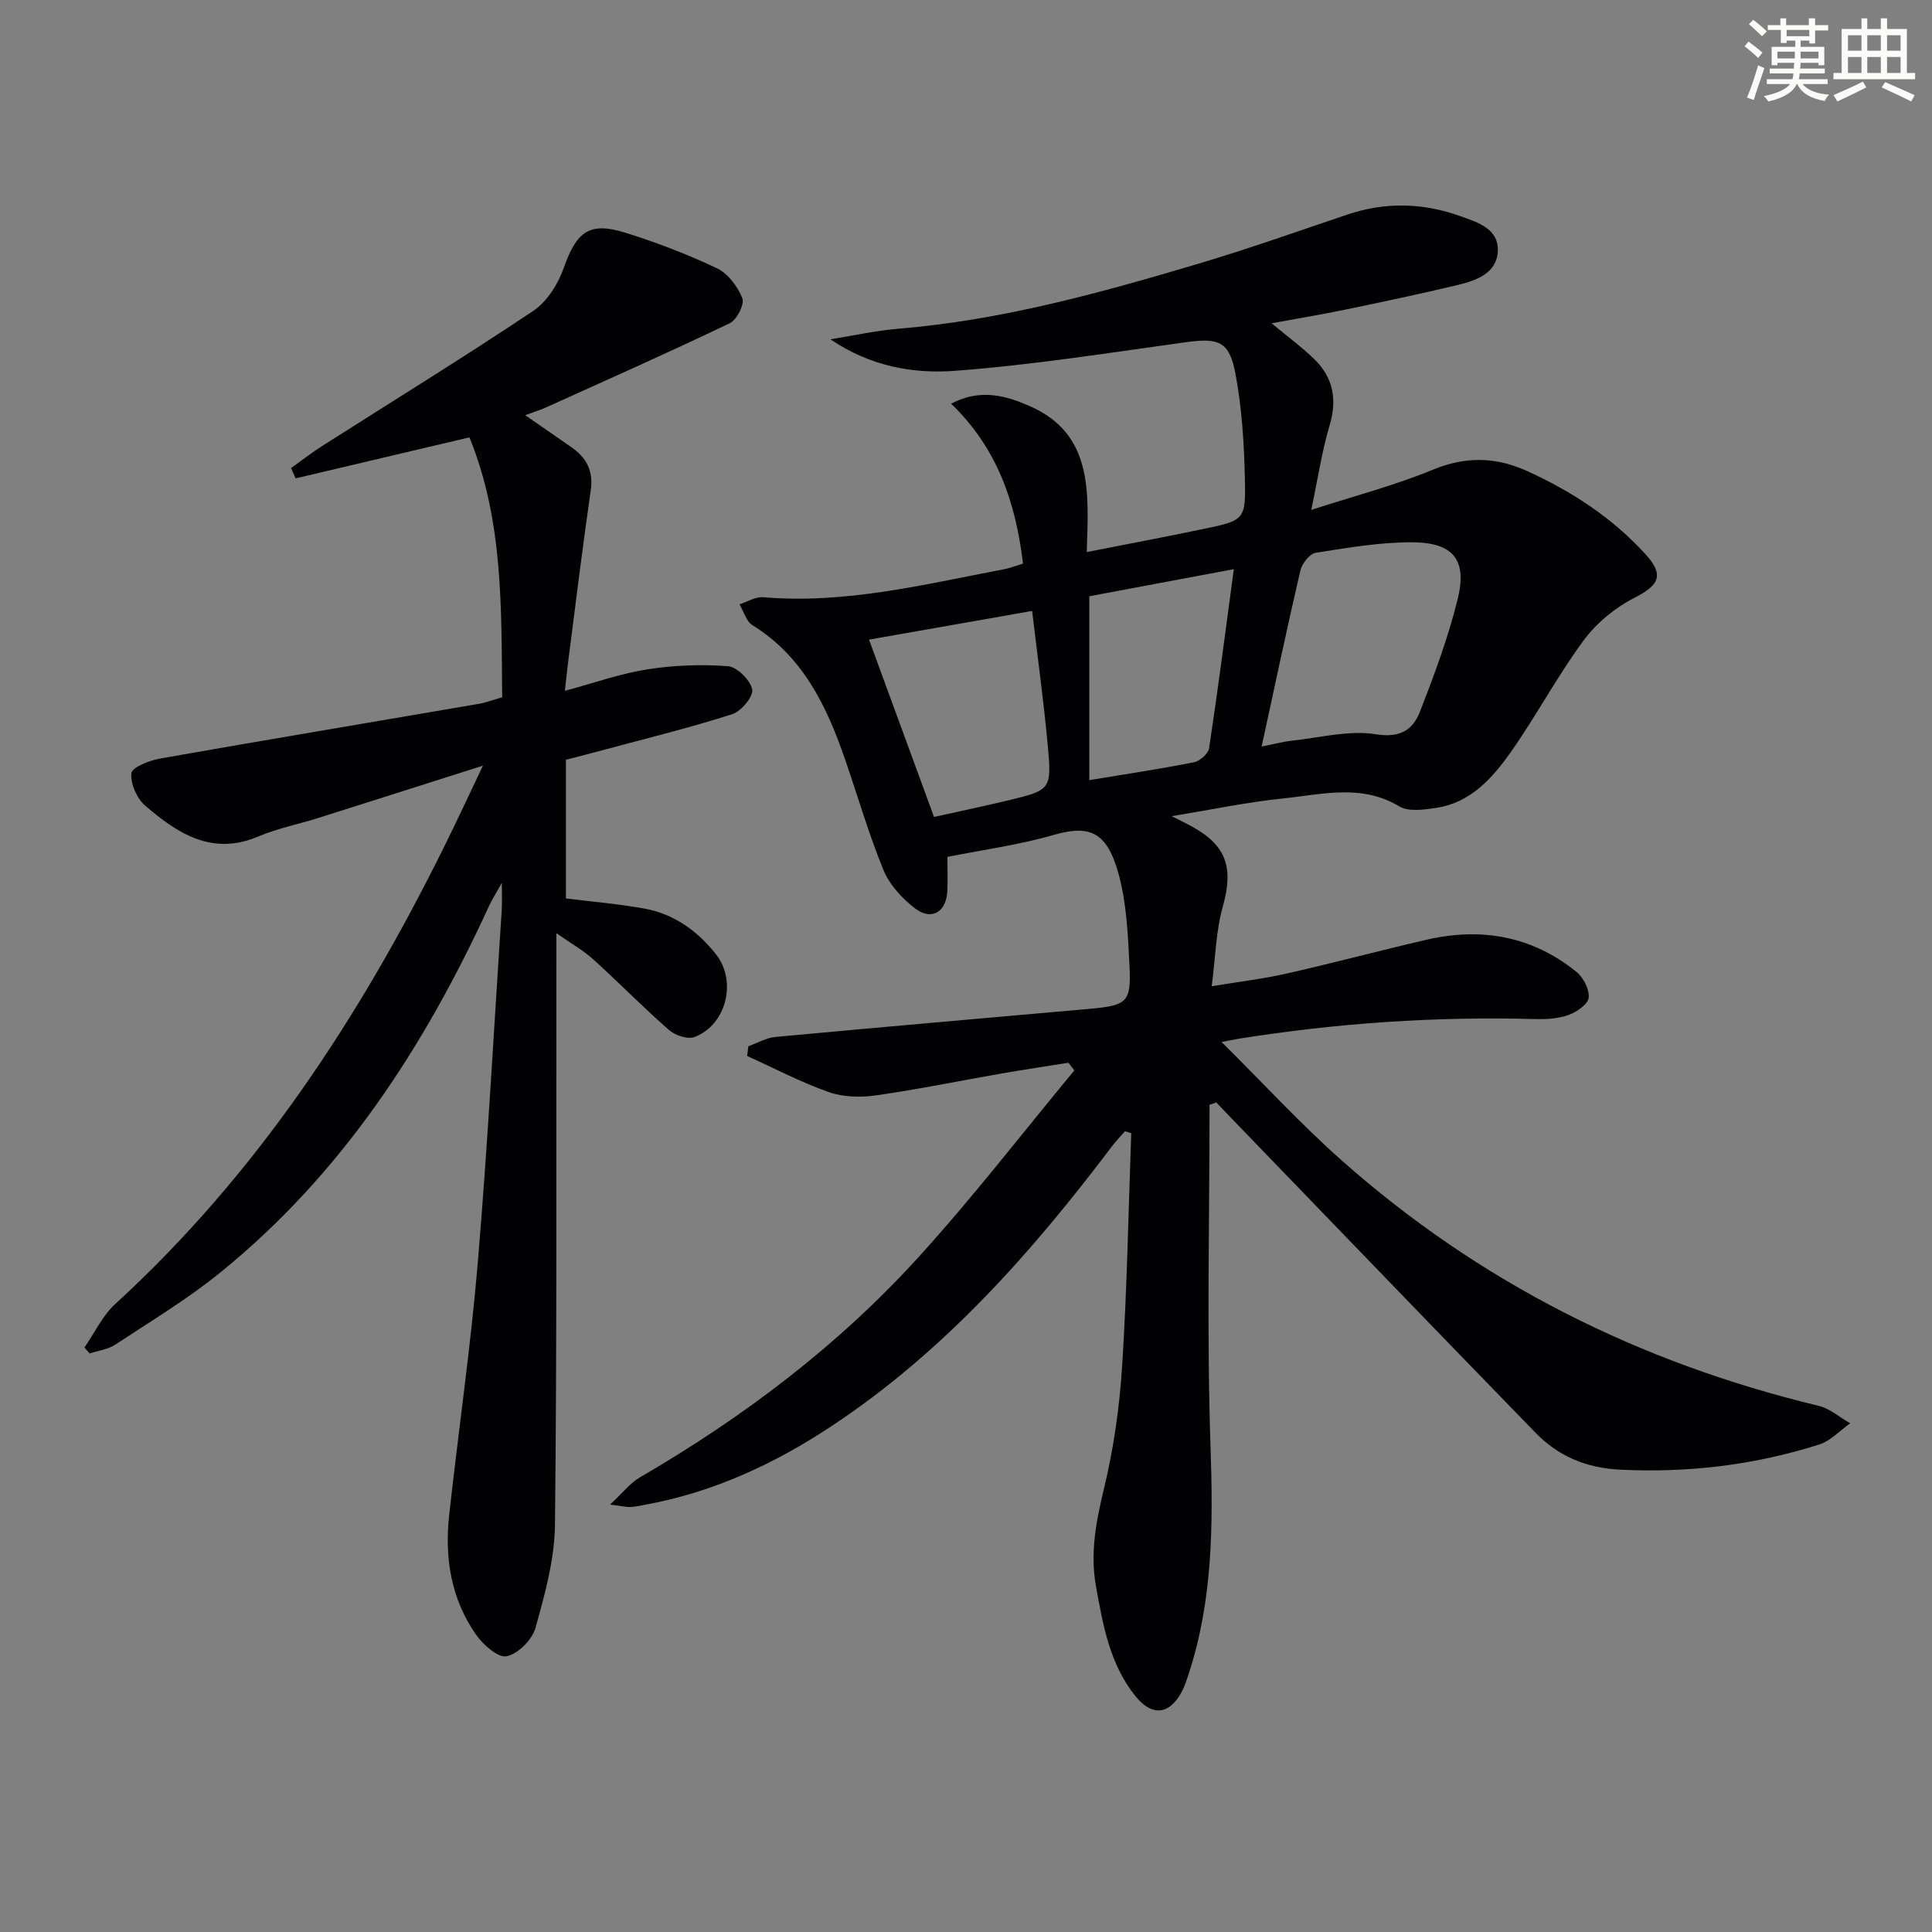 <svg enable-background="new 0 0 400 400" viewBox="0 0 400 400" xmlns="http://www.w3.org/2000/svg"><rect x="0" y="0" width="400" height="400" fill="#808080" stroke="none"/><path d="m250.42 228.72c0 23.63-.59 47.29.21 70.89.54 15.91.49 31.53-4.48 46.8-.41 1.26-.81 2.54-1.41 3.71-2.56 4.92-6.19 5.37-9.68 1.02-5.31-6.61-6.71-14.7-8.15-22.72-1.23-6.83 0-13.37 1.63-20.1 2.02-8.34 3.25-16.97 3.79-25.54 1.02-16.03 1.3-32.11 1.88-48.17-.43-.13-.87-.27-1.3-.4-.9 1.04-1.85 2.02-2.68 3.11-16.63 22.03-34.79 42.53-58.03 57.92-11.88 7.87-24.63 13.77-38.77 16.33-.97.18-1.95.4-2.94.44-.8.03-1.61-.18-4.18-.51 2.66-2.46 4.18-4.47 6.18-5.63 21.3-12.38 40.82-27.11 57.42-45.31 11.38-12.48 21.72-25.92 32.52-38.94-.41-.53-.82-1.06-1.22-1.59-4.61.74-9.22 1.42-13.82 2.22-8.66 1.51-17.28 3.29-25.98 4.53-3.2.45-6.81.39-9.81-.67-5.8-2.04-11.29-4.94-16.91-7.48.08-.67.17-1.35.25-2.02 1.86-.66 3.69-1.74 5.59-1.92 21.67-2.02 43.36-3.89 65.04-5.82 7.77-.69 8.65-1.36 8.28-8.88-.32-6.44-.59-13.06-2.3-19.2-2.45-8.77-6.12-10.03-13.54-7.89-7.12 2.05-14.55 3.05-21.86 4.51 0 2.54.09 4.83-.02 7.11-.22 4.31-3.27 6.16-6.68 3.55-2.67-2.03-5.27-4.86-6.52-7.9-3.08-7.49-5.33-15.32-7.98-22.99-3.81-11.01-8.68-21.25-19.15-27.73-1.3-.8-1.82-2.86-2.7-4.34 1.64-.51 3.33-1.59 4.92-1.46 17.01 1.45 33.34-2.66 49.79-5.78 1.27-.24 2.49-.73 3.99-1.18-1.5-12.51-5.2-23.77-14.88-33.11 6.08-3.22 11.41-1.62 16.19.46 13.26 5.76 12.28 17.89 11.89 30.26 8.47-1.67 16.39-3.16 24.28-4.81 8.37-1.76 8.66-1.84 8.46-10.49-.17-7.27-.62-14.63-1.98-21.76-1.26-6.63-3.54-7.31-10.23-6.39-15.94 2.19-31.88 4.74-47.91 5.93-8.65.64-17.54-.98-25.69-6.53 4.72-.75 9.42-1.81 14.17-2.2 21.32-1.76 41.78-7.43 62.14-13.49 10.34-3.08 20.52-6.7 30.74-10.14 7.88-2.65 15.72-2.44 23.46.36 3.55 1.28 7.92 2.6 7.66 7.29-.25 4.49-4.4 5.99-8.17 6.9-7.74 1.86-15.54 3.5-23.34 5.12-4.95 1.03-9.94 1.85-15.32 2.84 3.31 2.76 6.26 4.91 8.84 7.43 3.91 3.82 4.78 8.33 3.17 13.71-1.59 5.32-2.4 10.87-3.8 17.5 8.96-2.9 17.28-5.06 25.15-8.31 6.86-2.83 13.08-2.69 19.67.32 9.19 4.2 17.48 9.61 24.31 17.09 4.03 4.41 2.98 6.45-2.36 9.18-3.96 2.03-7.77 5.2-10.41 8.78-5.4 7.34-9.71 15.48-14.95 22.94-3.83 5.45-8.34 10.6-15.52 11.69-2.53.38-5.75.85-7.69-.32-7.79-4.68-15.87-2.47-23.81-1.66-7.53.77-14.98 2.34-23.28 3.7 1.77.9 2.99 1.48 4.17 2.13 7.25 3.98 8.66 8.61 6.39 16.66-1.41 5-1.49 10.37-2.28 16.42 5.55-.92 10.6-1.52 15.52-2.63 9.7-2.19 19.32-4.77 29.02-7.01 11.33-2.61 21.85-.73 30.99 6.68 1.43 1.16 2.7 3.63 2.52 5.33-.14 1.35-2.44 2.94-4.1 3.55-2.11.77-4.56.95-6.84.88-20.68-.58-41.22.82-61.65 4.09-.6.1-1.2.23-3.42.65 8.81 8.73 16.42 17.03 24.8 24.46 28.56 25.34 61.7 41.95 98.79 50.86 2.34.56 4.38 2.39 6.57 3.63-2.14 1.5-4.07 3.65-6.45 4.4-13.42 4.26-27.19 5.9-41.31 5.19-6.91-.35-12.68-2.79-17.35-7.59-21.36-21.95-42.59-44.02-63.87-66.05-.76-.79-1.52-1.59-2.27-2.38-.47.18-.93.33-1.4.47zm10.79-74.16c2.56-.5 4.47-1.02 6.41-1.23 5.75-.61 11.68-2.2 17.21-1.31 5.13.82 7.72-.94 9.2-4.77 2.96-7.64 5.85-15.37 7.79-23.31 1.95-7.98-.91-11.58-9.25-11.66-6.72-.06-13.49 1.12-20.17 2.17-1.25.2-2.83 2.22-3.17 3.66-2.77 11.91-5.29 23.87-8.02 36.45zm-67.83 14.58c4.83-1.07 10-2.15 15.14-3.38 9.1-2.18 9.26-2.24 8.39-11.62-.84-9.05-2.08-18.06-3.22-27.65-11.82 2.08-22.92 4.03-33.77 5.94 4.55 12.44 8.83 24.11 13.46 36.71zm32.15-45.69v38.07c7.32-1.21 14.52-2.29 21.66-3.7 1.23-.24 2.97-1.77 3.14-2.91 1.84-12.17 3.41-24.37 5.12-37.07-10.59 1.98-20.47 3.84-29.92 5.61z" fill="#010103"/><path d="m103.97 144.36c-.19-18.48.26-36.58-6.78-53.81-12.33 2.91-24.16 5.7-35.98 8.49-.32-.71-.63-1.42-.95-2.13 2.15-1.54 4.24-3.17 6.47-4.59 14.58-9.29 29.31-18.35 43.68-27.96 2.86-1.91 5.14-5.58 6.32-8.92 2.65-7.49 5.27-9.59 12.74-7.26 6.47 2.02 12.86 4.47 18.97 7.37 2.28 1.08 4.29 3.77 5.25 6.18.49 1.25-1.13 4.48-2.58 5.18-12.58 6.03-25.34 11.69-38.05 17.44-1.18.53-2.43.91-4.32 1.61 3.48 2.41 6.52 4.51 9.55 6.62 3.12 2.17 4.6 4.89 4.02 8.92-1.71 11.82-3.15 23.67-4.68 35.52-.23 1.78-.4 3.58-.68 6.01 6.03-1.62 11.45-3.56 17.03-4.44 5.49-.86 11.19-1.08 16.72-.66 1.9.14 4.63 2.86 5.03 4.8.29 1.43-2.25 4.53-4.1 5.12-8.51 2.74-17.21 4.87-25.85 7.2-2.84.77-5.7 1.49-8.61 2.25v28.71c5.5.69 10.92 1.14 16.24 2.1 6.14 1.12 11.01 4.63 14.83 9.47 4.4 5.58 2.14 14.64-4.47 17.13-1.42.53-4.02-.36-5.3-1.49-5.37-4.7-10.37-9.82-15.66-14.61-2.01-1.82-4.44-3.18-7.62-5.41v6.53c-.04 38.65.13 77.31-.29 115.95-.08 7.16-2.09 14.41-4.04 21.38-.68 2.44-3.59 5.35-5.96 5.85-1.75.38-4.86-2.36-6.32-4.44-5.18-7.39-6.56-15.89-5.59-24.72 1.92-17.49 4.47-34.91 5.94-52.44 2.05-24.34 3.35-48.74 4.96-73.12.08-1.29.01-2.59.01-5.41-1.36 2.46-2.11 3.61-2.68 4.85-13.33 29.07-30.44 55.41-55.55 75.78-6.82 5.54-14.43 10.12-21.78 14.97-1.52 1-3.54 1.25-5.33 1.84-.36-.41-.72-.82-1.08-1.23 2.1-3.02 3.71-6.57 6.36-8.99 29.3-26.84 50.64-59.36 68.11-94.68 2.56-5.17 4.99-10.4 8.04-16.8-12.19 3.87-23.17 7.38-34.16 10.85-4.11 1.3-8.4 2.14-12.34 3.81-9.59 4.08-16.73-.63-23.42-6.37-1.73-1.48-3.08-4.55-2.87-6.72.12-1.21 3.69-2.64 5.87-3.03 21.88-3.86 43.79-7.51 65.68-11.27 1.61-.22 3.16-.84 5.22-1.43z" fill="#010103"/><g fill="#fbfcfa"><path d="m361.2 9.6.8-1c.9.7 1.9 1.4 2.9 2.3l-.9 1.1c-1-1-2-1.8-2.8-2.4zm.5 10.6c.9-2.1 1.6-4.3 2.3-6.7.4.2.8.4 1.3.6-.7 2.1-1.5 4.3-2.2 6.6zm.4-15.2.9-.9c1 .8 2 1.6 2.8 2.4l-1 1c-.9-.9-1.8-1.7-2.7-2.5zm12.5-1.2h1.2v1.4h2.7v1.1h-2.7v2.7h-1.2v-.6h-1.8v1.3h4.9v3.8h-1.2v-.5h-3.7c0 .4-.1.9-.1 1.2h5.1v1h-5.2c0 .5-.1.9-.2 1.2h6v1h-5.2c1.1 1.3 2.9 2 5.5 2.2-.4.4-.7.8-.9 1.3-2.9-.5-4.8-1.6-5.7-3.5h-.1c-.8 1.7-2.7 2.9-5.9 3.6-.2-.4-.6-.8-.9-1.1 2.8-.6 4.6-1.4 5.4-2.5h-4.8v-1h5.3c.1-.3.2-.7.2-1.2h-4.9v-1h5c0-.4 0-.8.1-1.2h-3.5v.5h-1.2v-3.8h4.9v-1.3h-1.8v.5h-1.2v-2.7h-2.7v-1h2.6v-1.4h1.2v1.4h4.7v-1.4zm-6.6 8.3h3.6c0-.4 0-.9 0-1.4h-3.6zm1.9-4.6h4.7v-1.3h-4.7zm6.6 3.2h-3.7v1.4h3.7z"/><path d="m385.3 3.8h1.3v2.2h2.8v-2.2h1.3v2.2h4.1v9.1h1.7v1.3h-16.9v-1.3h1.7v-9.1h4.1v-2.2zm.4 13.1.7 1.2c-1.8.9-3.8 1.9-6 2.9-.2-.4-.5-.8-.8-1.3 2.3-1 4.3-1.9 6.1-2.8zm-3.1-6.4h2.8v-3.2h-2.8zm0 4.6h2.8v-3.3h-2.8zm4-4.6h2.8v-3.2h-2.8zm0 4.6h2.8v-3.3h-2.8zm3.7 1.9c2.1.9 4.1 1.8 6.1 2.7l-.7 1.3c-2.2-1.1-4.2-2-6.1-2.9zm3.2-9.7h-2.8v3.2h2.8zm-2.8 7.8h2.8v-3.3h-2.8z"/></g></svg>